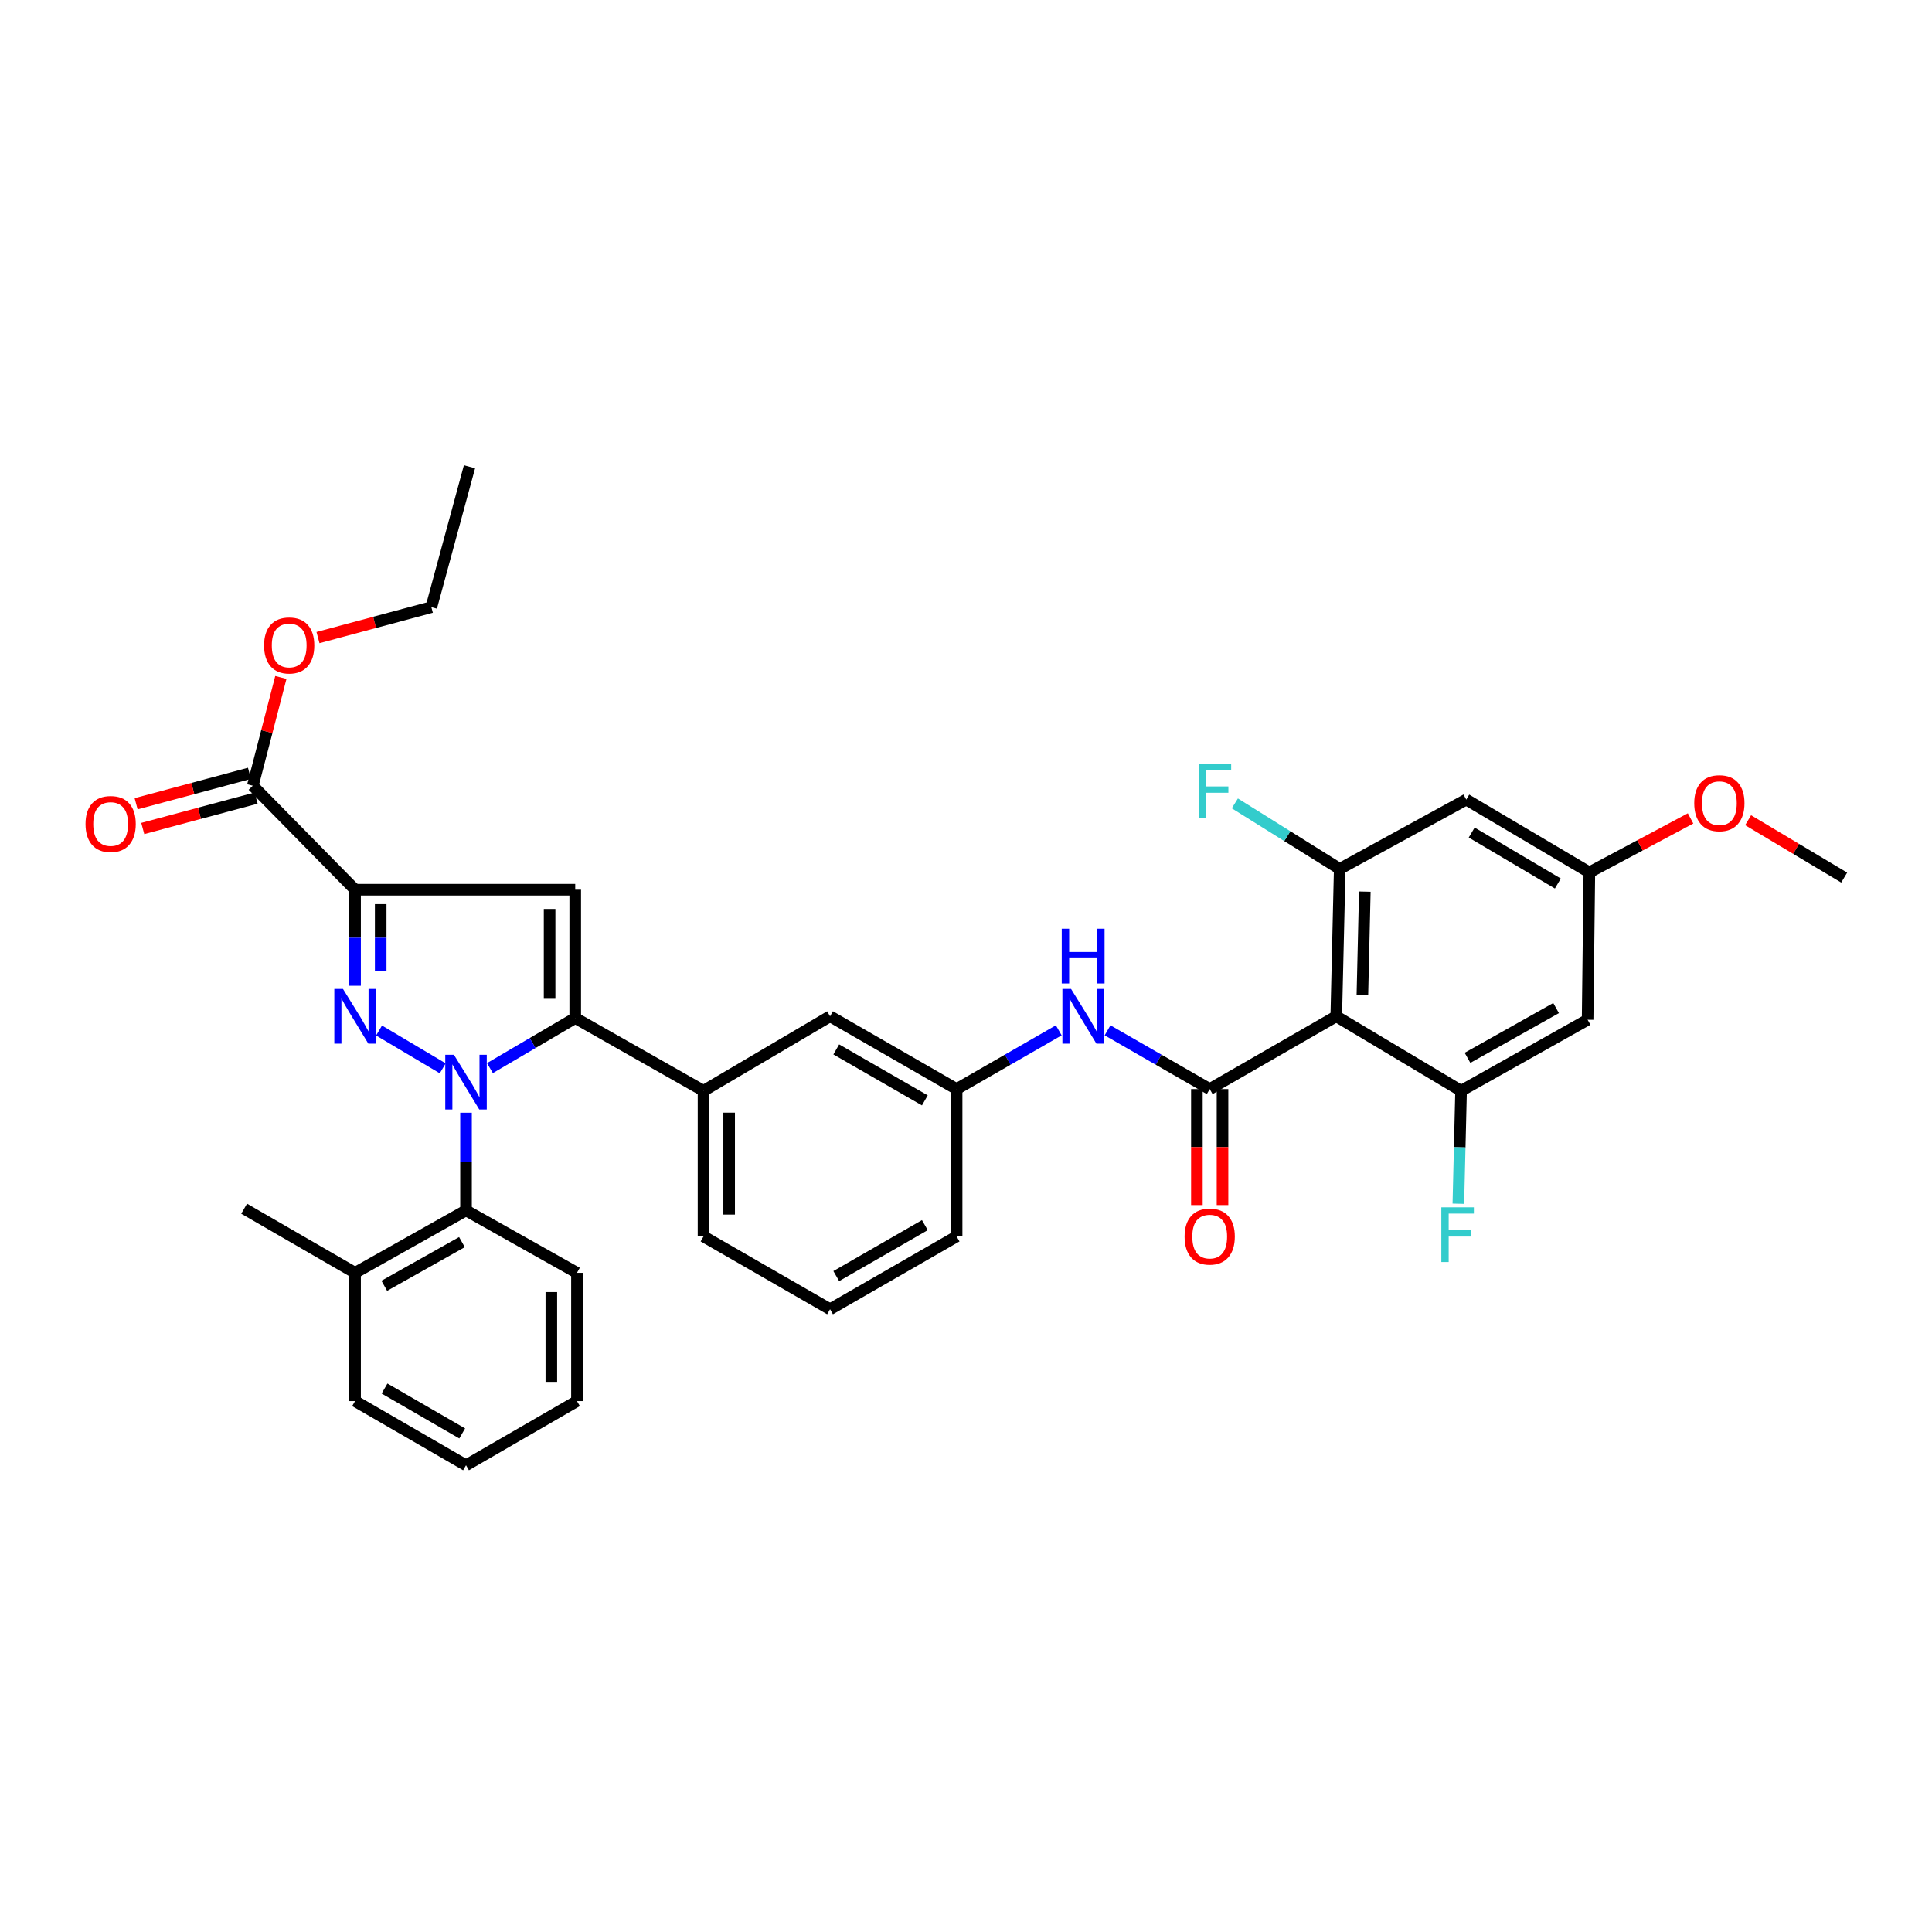 <?xml version='1.0' encoding='iso-8859-1'?>
<svg version='1.1' baseProfile='full'
              xmlns='http://www.w3.org/2000/svg'
                      xmlns:rdkit='http://www.rdkit.org/xml'
                      xmlns:xlink='http://www.w3.org/1999/xlink'
                  xml:space='preserve'
width='1000px' height='1000px' viewBox='0 0 1000 1000'>
<!-- END OF HEADER -->
<rect style='opacity:1.0;fill:#FFFFFF;stroke:none' width='1000' height='1000' x='0' y='0'> </rect>
<path class='bond-0' d='M 573.268,533.286 L 599.705,548.496' style='fill:none;fill-rule:evenodd;stroke:#0000FF;stroke-width:6px;stroke-linecap:butt;stroke-linejoin:miter;stroke-opacity:1' />
<path class='bond-0' d='M 599.705,548.496 L 626.142,563.706' style='fill:none;fill-rule:evenodd;stroke:#000000;stroke-width:6px;stroke-linecap:butt;stroke-linejoin:miter;stroke-opacity:1' />
<path class='bond-1' d='M 548.009,533.287 L 521.576,548.496' style='fill:none;fill-rule:evenodd;stroke:#0000FF;stroke-width:6px;stroke-linecap:butt;stroke-linejoin:miter;stroke-opacity:1' />
<path class='bond-1' d='M 521.576,548.496 L 495.142,563.706' style='fill:none;fill-rule:evenodd;stroke:#000000;stroke-width:6px;stroke-linecap:butt;stroke-linejoin:miter;stroke-opacity:1' />
<path class='bond-2' d='M 619.51,563.706 L 619.51,593.727' style='fill:none;fill-rule:evenodd;stroke:#000000;stroke-width:6px;stroke-linecap:butt;stroke-linejoin:miter;stroke-opacity:1' />
<path class='bond-2' d='M 619.51,593.727 L 619.51,623.749' style='fill:none;fill-rule:evenodd;stroke:#FF0000;stroke-width:6px;stroke-linecap:butt;stroke-linejoin:miter;stroke-opacity:1' />
<path class='bond-2' d='M 632.774,563.706 L 632.774,593.727' style='fill:none;fill-rule:evenodd;stroke:#000000;stroke-width:6px;stroke-linecap:butt;stroke-linejoin:miter;stroke-opacity:1' />
<path class='bond-2' d='M 632.774,593.727 L 632.774,623.749' style='fill:none;fill-rule:evenodd;stroke:#FF0000;stroke-width:6px;stroke-linecap:butt;stroke-linejoin:miter;stroke-opacity:1' />
<path class='bond-3' d='M 626.142,563.706 L 691.646,526.02' style='fill:none;fill-rule:evenodd;stroke:#000000;stroke-width:6px;stroke-linecap:butt;stroke-linejoin:miter;stroke-opacity:1' />
<path class='bond-4' d='M 691.646,526.02 L 693.437,449.75' style='fill:none;fill-rule:evenodd;stroke:#000000;stroke-width:6px;stroke-linecap:butt;stroke-linejoin:miter;stroke-opacity:1' />
<path class='bond-4' d='M 705.175,514.891 L 706.429,461.502' style='fill:none;fill-rule:evenodd;stroke:#000000;stroke-width:6px;stroke-linecap:butt;stroke-linejoin:miter;stroke-opacity:1' />
<path class='bond-5' d='M 691.646,526.02 L 756.251,564.605' style='fill:none;fill-rule:evenodd;stroke:#000000;stroke-width:6px;stroke-linecap:butt;stroke-linejoin:miter;stroke-opacity:1' />
<path class='bond-6' d='M 429.638,677.661 L 495.142,639.976' style='fill:none;fill-rule:evenodd;stroke:#000000;stroke-width:6px;stroke-linecap:butt;stroke-linejoin:miter;stroke-opacity:1' />
<path class='bond-6' d='M 432.849,660.511 L 478.702,634.131' style='fill:none;fill-rule:evenodd;stroke:#000000;stroke-width:6px;stroke-linecap:butt;stroke-linejoin:miter;stroke-opacity:1' />
<path class='bond-7' d='M 429.638,677.661 L 364.142,639.976' style='fill:none;fill-rule:evenodd;stroke:#000000;stroke-width:6px;stroke-linecap:butt;stroke-linejoin:miter;stroke-opacity:1' />
<path class='bond-8' d='M 495.142,639.976 L 495.142,563.706' style='fill:none;fill-rule:evenodd;stroke:#000000;stroke-width:6px;stroke-linecap:butt;stroke-linejoin:miter;stroke-opacity:1' />
<path class='bond-9' d='M 495.142,563.706 L 429.638,526.02' style='fill:none;fill-rule:evenodd;stroke:#000000;stroke-width:6px;stroke-linecap:butt;stroke-linejoin:miter;stroke-opacity:1' />
<path class='bond-9' d='M 478.702,569.55 L 432.849,543.17' style='fill:none;fill-rule:evenodd;stroke:#000000;stroke-width:6px;stroke-linecap:butt;stroke-linejoin:miter;stroke-opacity:1' />
<path class='bond-10' d='M 429.638,526.02 L 364.142,564.605' style='fill:none;fill-rule:evenodd;stroke:#000000;stroke-width:6px;stroke-linecap:butt;stroke-linejoin:miter;stroke-opacity:1' />
<path class='bond-11' d='M 364.142,564.605 L 364.142,639.976' style='fill:none;fill-rule:evenodd;stroke:#000000;stroke-width:6px;stroke-linecap:butt;stroke-linejoin:miter;stroke-opacity:1' />
<path class='bond-11' d='M 377.406,575.91 L 377.406,628.67' style='fill:none;fill-rule:evenodd;stroke:#000000;stroke-width:6px;stroke-linecap:butt;stroke-linejoin:miter;stroke-opacity:1' />
<path class='bond-12' d='M 364.142,564.605 L 297.739,526.919' style='fill:none;fill-rule:evenodd;stroke:#000000;stroke-width:6px;stroke-linecap:butt;stroke-linejoin:miter;stroke-opacity:1' />
<path class='bond-13' d='M 297.739,526.919 L 297.739,460.516' style='fill:none;fill-rule:evenodd;stroke:#000000;stroke-width:6px;stroke-linecap:butt;stroke-linejoin:miter;stroke-opacity:1' />
<path class='bond-13' d='M 284.474,516.959 L 284.474,470.477' style='fill:none;fill-rule:evenodd;stroke:#000000;stroke-width:6px;stroke-linecap:butt;stroke-linejoin:miter;stroke-opacity:1' />
<path class='bond-14' d='M 297.739,526.919 L 275.664,539.883' style='fill:none;fill-rule:evenodd;stroke:#000000;stroke-width:6px;stroke-linecap:butt;stroke-linejoin:miter;stroke-opacity:1' />
<path class='bond-14' d='M 275.664,539.883 L 253.589,552.847' style='fill:none;fill-rule:evenodd;stroke:#0000FF;stroke-width:6px;stroke-linecap:butt;stroke-linejoin:miter;stroke-opacity:1' />
<path class='bond-15' d='M 297.739,460.516 L 183.783,460.516' style='fill:none;fill-rule:evenodd;stroke:#000000;stroke-width:6px;stroke-linecap:butt;stroke-linejoin:miter;stroke-opacity:1' />
<path class='bond-16' d='M 183.783,460.516 L 183.783,485.37' style='fill:none;fill-rule:evenodd;stroke:#000000;stroke-width:6px;stroke-linecap:butt;stroke-linejoin:miter;stroke-opacity:1' />
<path class='bond-16' d='M 183.783,485.37 L 183.783,510.223' style='fill:none;fill-rule:evenodd;stroke:#0000FF;stroke-width:6px;stroke-linecap:butt;stroke-linejoin:miter;stroke-opacity:1' />
<path class='bond-16' d='M 197.048,467.972 L 197.048,485.37' style='fill:none;fill-rule:evenodd;stroke:#000000;stroke-width:6px;stroke-linecap:butt;stroke-linejoin:miter;stroke-opacity:1' />
<path class='bond-16' d='M 197.048,485.37 L 197.048,502.767' style='fill:none;fill-rule:evenodd;stroke:#0000FF;stroke-width:6px;stroke-linecap:butt;stroke-linejoin:miter;stroke-opacity:1' />
<path class='bond-17' d='M 183.783,460.516 L 130.844,406.685' style='fill:none;fill-rule:evenodd;stroke:#000000;stroke-width:6px;stroke-linecap:butt;stroke-linejoin:miter;stroke-opacity:1' />
<path class='bond-18' d='M 196.193,533.388 L 229.162,552.963' style='fill:none;fill-rule:evenodd;stroke:#0000FF;stroke-width:6px;stroke-linecap:butt;stroke-linejoin:miter;stroke-opacity:1' />
<path class='bond-19' d='M 241.211,575.937 L 241.211,601.225' style='fill:none;fill-rule:evenodd;stroke:#0000FF;stroke-width:6px;stroke-linecap:butt;stroke-linejoin:miter;stroke-opacity:1' />
<path class='bond-19' d='M 241.211,601.225 L 241.211,626.512' style='fill:none;fill-rule:evenodd;stroke:#000000;stroke-width:6px;stroke-linecap:butt;stroke-linejoin:miter;stroke-opacity:1' />
<path class='bond-20' d='M 130.844,406.685 L 138.108,378.663' style='fill:none;fill-rule:evenodd;stroke:#000000;stroke-width:6px;stroke-linecap:butt;stroke-linejoin:miter;stroke-opacity:1' />
<path class='bond-20' d='M 138.108,378.663 L 145.373,350.641' style='fill:none;fill-rule:evenodd;stroke:#FF0000;stroke-width:6px;stroke-linecap:butt;stroke-linejoin:miter;stroke-opacity:1' />
<path class='bond-21' d='M 129.125,400.28 L 99.791,408.151' style='fill:none;fill-rule:evenodd;stroke:#000000;stroke-width:6px;stroke-linecap:butt;stroke-linejoin:miter;stroke-opacity:1' />
<path class='bond-21' d='M 99.791,408.151 L 70.456,416.022' style='fill:none;fill-rule:evenodd;stroke:#FF0000;stroke-width:6px;stroke-linecap:butt;stroke-linejoin:miter;stroke-opacity:1' />
<path class='bond-21' d='M 132.563,413.091 L 103.228,420.962' style='fill:none;fill-rule:evenodd;stroke:#000000;stroke-width:6px;stroke-linecap:butt;stroke-linejoin:miter;stroke-opacity:1' />
<path class='bond-21' d='M 103.228,420.962 L 73.894,428.833' style='fill:none;fill-rule:evenodd;stroke:#FF0000;stroke-width:6px;stroke-linecap:butt;stroke-linejoin:miter;stroke-opacity:1' />
<path class='bond-22' d='M 164.591,330.005 L 193.929,322.134' style='fill:none;fill-rule:evenodd;stroke:#FF0000;stroke-width:6px;stroke-linecap:butt;stroke-linejoin:miter;stroke-opacity:1' />
<path class='bond-22' d='M 193.929,322.134 L 223.267,314.262' style='fill:none;fill-rule:evenodd;stroke:#000000;stroke-width:6px;stroke-linecap:butt;stroke-linejoin:miter;stroke-opacity:1' />
<path class='bond-23' d='M 223.267,314.262 L 243.009,241.588' style='fill:none;fill-rule:evenodd;stroke:#000000;stroke-width:6px;stroke-linecap:butt;stroke-linejoin:miter;stroke-opacity:1' />
<path class='bond-24' d='M 241.211,626.512 L 183.783,658.819' style='fill:none;fill-rule:evenodd;stroke:#000000;stroke-width:6px;stroke-linecap:butt;stroke-linejoin:miter;stroke-opacity:1' />
<path class='bond-24' d='M 239.1,642.919 L 198.901,665.533' style='fill:none;fill-rule:evenodd;stroke:#000000;stroke-width:6px;stroke-linecap:butt;stroke-linejoin:miter;stroke-opacity:1' />
<path class='bond-25' d='M 241.211,626.512 L 298.638,658.819' style='fill:none;fill-rule:evenodd;stroke:#000000;stroke-width:6px;stroke-linecap:butt;stroke-linejoin:miter;stroke-opacity:1' />
<path class='bond-26' d='M 183.783,658.819 L 183.783,725.214' style='fill:none;fill-rule:evenodd;stroke:#000000;stroke-width:6px;stroke-linecap:butt;stroke-linejoin:miter;stroke-opacity:1' />
<path class='bond-27' d='M 183.783,658.819 L 126.363,625.621' style='fill:none;fill-rule:evenodd;stroke:#000000;stroke-width:6px;stroke-linecap:butt;stroke-linejoin:miter;stroke-opacity:1' />
<path class='bond-28' d='M 183.783,725.214 L 241.211,758.412' style='fill:none;fill-rule:evenodd;stroke:#000000;stroke-width:6px;stroke-linecap:butt;stroke-linejoin:miter;stroke-opacity:1' />
<path class='bond-28' d='M 199.036,718.71 L 239.235,741.948' style='fill:none;fill-rule:evenodd;stroke:#000000;stroke-width:6px;stroke-linecap:butt;stroke-linejoin:miter;stroke-opacity:1' />
<path class='bond-29' d='M 241.211,758.412 L 298.638,725.214' style='fill:none;fill-rule:evenodd;stroke:#000000;stroke-width:6px;stroke-linecap:butt;stroke-linejoin:miter;stroke-opacity:1' />
<path class='bond-30' d='M 298.638,725.214 L 298.638,658.819' style='fill:none;fill-rule:evenodd;stroke:#000000;stroke-width:6px;stroke-linecap:butt;stroke-linejoin:miter;stroke-opacity:1' />
<path class='bond-30' d='M 285.373,715.255 L 285.373,668.778' style='fill:none;fill-rule:evenodd;stroke:#000000;stroke-width:6px;stroke-linecap:butt;stroke-linejoin:miter;stroke-opacity:1' />
<path class='bond-31' d='M 693.437,449.75 L 758.94,413.863' style='fill:none;fill-rule:evenodd;stroke:#000000;stroke-width:6px;stroke-linecap:butt;stroke-linejoin:miter;stroke-opacity:1' />
<path class='bond-32' d='M 693.437,449.75 L 666.297,432.789' style='fill:none;fill-rule:evenodd;stroke:#000000;stroke-width:6px;stroke-linecap:butt;stroke-linejoin:miter;stroke-opacity:1' />
<path class='bond-32' d='M 666.297,432.789 L 639.156,415.827' style='fill:none;fill-rule:evenodd;stroke:#33CCCC;stroke-width:6px;stroke-linecap:butt;stroke-linejoin:miter;stroke-opacity:1' />
<path class='bond-33' d='M 756.251,564.605 L 821.747,527.818' style='fill:none;fill-rule:evenodd;stroke:#000000;stroke-width:6px;stroke-linecap:butt;stroke-linejoin:miter;stroke-opacity:1' />
<path class='bond-33' d='M 759.58,547.522 L 805.427,521.771' style='fill:none;fill-rule:evenodd;stroke:#000000;stroke-width:6px;stroke-linecap:butt;stroke-linejoin:miter;stroke-opacity:1' />
<path class='bond-34' d='M 756.251,564.605 L 755.545,593.83' style='fill:none;fill-rule:evenodd;stroke:#000000;stroke-width:6px;stroke-linecap:butt;stroke-linejoin:miter;stroke-opacity:1' />
<path class='bond-34' d='M 755.545,593.83 L 754.839,623.054' style='fill:none;fill-rule:evenodd;stroke:#33CCCC;stroke-width:6px;stroke-linecap:butt;stroke-linejoin:miter;stroke-opacity:1' />
<path class='bond-35' d='M 758.94,413.863 L 822.646,451.548' style='fill:none;fill-rule:evenodd;stroke:#000000;stroke-width:6px;stroke-linecap:butt;stroke-linejoin:miter;stroke-opacity:1' />
<path class='bond-35' d='M 761.743,430.932 L 806.337,457.312' style='fill:none;fill-rule:evenodd;stroke:#000000;stroke-width:6px;stroke-linecap:butt;stroke-linejoin:miter;stroke-opacity:1' />
<path class='bond-36' d='M 821.747,527.818 L 822.646,451.548' style='fill:none;fill-rule:evenodd;stroke:#000000;stroke-width:6px;stroke-linecap:butt;stroke-linejoin:miter;stroke-opacity:1' />
<path class='bond-37' d='M 822.646,451.548 L 848.84,437.576' style='fill:none;fill-rule:evenodd;stroke:#000000;stroke-width:6px;stroke-linecap:butt;stroke-linejoin:miter;stroke-opacity:1' />
<path class='bond-37' d='M 848.84,437.576 L 875.034,423.605' style='fill:none;fill-rule:evenodd;stroke:#FF0000;stroke-width:6px;stroke-linecap:butt;stroke-linejoin:miter;stroke-opacity:1' />
<path class='bond-38' d='M 904.822,424.541 L 929.684,439.39' style='fill:none;fill-rule:evenodd;stroke:#FF0000;stroke-width:6px;stroke-linecap:butt;stroke-linejoin:miter;stroke-opacity:1' />
<path class='bond-38' d='M 929.684,439.39 L 954.545,454.238' style='fill:none;fill-rule:evenodd;stroke:#000000;stroke-width:6px;stroke-linecap:butt;stroke-linejoin:miter;stroke-opacity:1' />
<path  class='atom-0' d='M 554.378 511.86
L 563.658 526.86
Q 564.578 528.34, 566.058 531.02
Q 567.538 533.7, 567.618 533.86
L 567.618 511.86
L 571.378 511.86
L 571.378 540.18
L 567.498 540.18
L 557.538 523.78
Q 556.378 521.86, 555.138 519.66
Q 553.938 517.46, 553.578 516.78
L 553.578 540.18
L 549.898 540.18
L 549.898 511.86
L 554.378 511.86
' fill='#0000FF'/>
<path  class='atom-0' d='M 549.558 480.708
L 553.398 480.708
L 553.398 492.748
L 567.878 492.748
L 567.878 480.708
L 571.718 480.708
L 571.718 509.028
L 567.878 509.028
L 567.878 495.948
L 553.398 495.948
L 553.398 509.028
L 549.558 509.028
L 549.558 480.708
' fill='#0000FF'/>
<path  class='atom-2' d='M 613.142 640.056
Q 613.142 633.256, 616.502 629.456
Q 619.862 625.656, 626.142 625.656
Q 632.422 625.656, 635.782 629.456
Q 639.142 633.256, 639.142 640.056
Q 639.142 646.936, 635.742 650.856
Q 632.342 654.736, 626.142 654.736
Q 619.902 654.736, 616.502 650.856
Q 613.142 646.976, 613.142 640.056
M 626.142 651.536
Q 630.462 651.536, 632.782 648.656
Q 635.142 645.736, 635.142 640.056
Q 635.142 634.496, 632.782 631.696
Q 630.462 628.856, 626.142 628.856
Q 621.822 628.856, 619.462 631.656
Q 617.142 634.456, 617.142 640.056
Q 617.142 645.776, 619.462 648.656
Q 621.822 651.536, 626.142 651.536
' fill='#FF0000'/>
<path  class='atom-13' d='M 177.523 511.86
L 186.803 526.86
Q 187.723 528.34, 189.203 531.02
Q 190.683 533.7, 190.763 533.86
L 190.763 511.86
L 194.523 511.86
L 194.523 540.18
L 190.643 540.18
L 180.683 523.78
Q 179.523 521.86, 178.283 519.66
Q 177.083 517.46, 176.723 516.78
L 176.723 540.18
L 173.043 540.18
L 173.043 511.86
L 177.523 511.86
' fill='#0000FF'/>
<path  class='atom-14' d='M 234.951 545.957
L 244.231 560.957
Q 245.151 562.437, 246.631 565.117
Q 248.111 567.797, 248.191 567.957
L 248.191 545.957
L 251.951 545.957
L 251.951 574.277
L 248.071 574.277
L 238.111 557.877
Q 236.951 555.957, 235.711 553.757
Q 234.511 551.557, 234.151 550.877
L 234.151 574.277
L 230.471 574.277
L 230.471 545.957
L 234.951 545.957
' fill='#0000FF'/>
<path  class='atom-16' d='M 136.686 334.084
Q 136.686 327.284, 140.046 323.484
Q 143.406 319.684, 149.686 319.684
Q 155.966 319.684, 159.326 323.484
Q 162.686 327.284, 162.686 334.084
Q 162.686 340.964, 159.286 344.884
Q 155.886 348.764, 149.686 348.764
Q 143.446 348.764, 140.046 344.884
Q 136.686 341.004, 136.686 334.084
M 149.686 345.564
Q 154.006 345.564, 156.326 342.684
Q 158.686 339.764, 158.686 334.084
Q 158.686 328.524, 156.326 325.724
Q 154.006 322.884, 149.686 322.884
Q 145.366 322.884, 143.006 325.684
Q 140.686 328.484, 140.686 334.084
Q 140.686 339.804, 143.006 342.684
Q 145.366 345.564, 149.686 345.564
' fill='#FF0000'/>
<path  class='atom-17' d='M 44.271 426.507
Q 44.271 419.707, 47.631 415.907
Q 50.991 412.107, 57.271 412.107
Q 63.551 412.107, 66.911 415.907
Q 70.271 419.707, 70.271 426.507
Q 70.271 433.387, 66.871 437.307
Q 63.471 441.187, 57.271 441.187
Q 51.031 441.187, 47.631 437.307
Q 44.271 433.427, 44.271 426.507
M 57.271 437.987
Q 61.591 437.987, 63.911 435.107
Q 66.271 432.187, 66.271 426.507
Q 66.271 420.947, 63.911 418.147
Q 61.591 415.307, 57.271 415.307
Q 52.951 415.307, 50.591 418.107
Q 48.271 420.907, 48.271 426.507
Q 48.271 432.227, 50.591 435.107
Q 52.951 437.987, 57.271 437.987
' fill='#FF0000'/>
<path  class='atom-30' d='M 620.412 395.215
L 637.252 395.215
L 637.252 398.455
L 624.212 398.455
L 624.212 407.055
L 635.812 407.055
L 635.812 410.335
L 624.212 410.335
L 624.212 423.535
L 620.412 423.535
L 620.412 395.215
' fill='#33CCCC'/>
<path  class='atom-32' d='M 746.033 624.917
L 762.873 624.917
L 762.873 628.157
L 749.833 628.157
L 749.833 636.757
L 761.433 636.757
L 761.433 640.037
L 749.833 640.037
L 749.833 653.237
L 746.033 653.237
L 746.033 624.917
' fill='#33CCCC'/>
<path  class='atom-34' d='M 876.941 415.733
Q 876.941 408.933, 880.301 405.133
Q 883.661 401.333, 889.941 401.333
Q 896.221 401.333, 899.581 405.133
Q 902.941 408.933, 902.941 415.733
Q 902.941 422.613, 899.541 426.533
Q 896.141 430.413, 889.941 430.413
Q 883.701 430.413, 880.301 426.533
Q 876.941 422.653, 876.941 415.733
M 889.941 427.213
Q 894.261 427.213, 896.581 424.333
Q 898.941 421.413, 898.941 415.733
Q 898.941 410.173, 896.581 407.373
Q 894.261 404.533, 889.941 404.533
Q 885.621 404.533, 883.261 407.333
Q 880.941 410.133, 880.941 415.733
Q 880.941 421.453, 883.261 424.333
Q 885.621 427.213, 889.941 427.213
' fill='#FF0000'/>
</svg>
